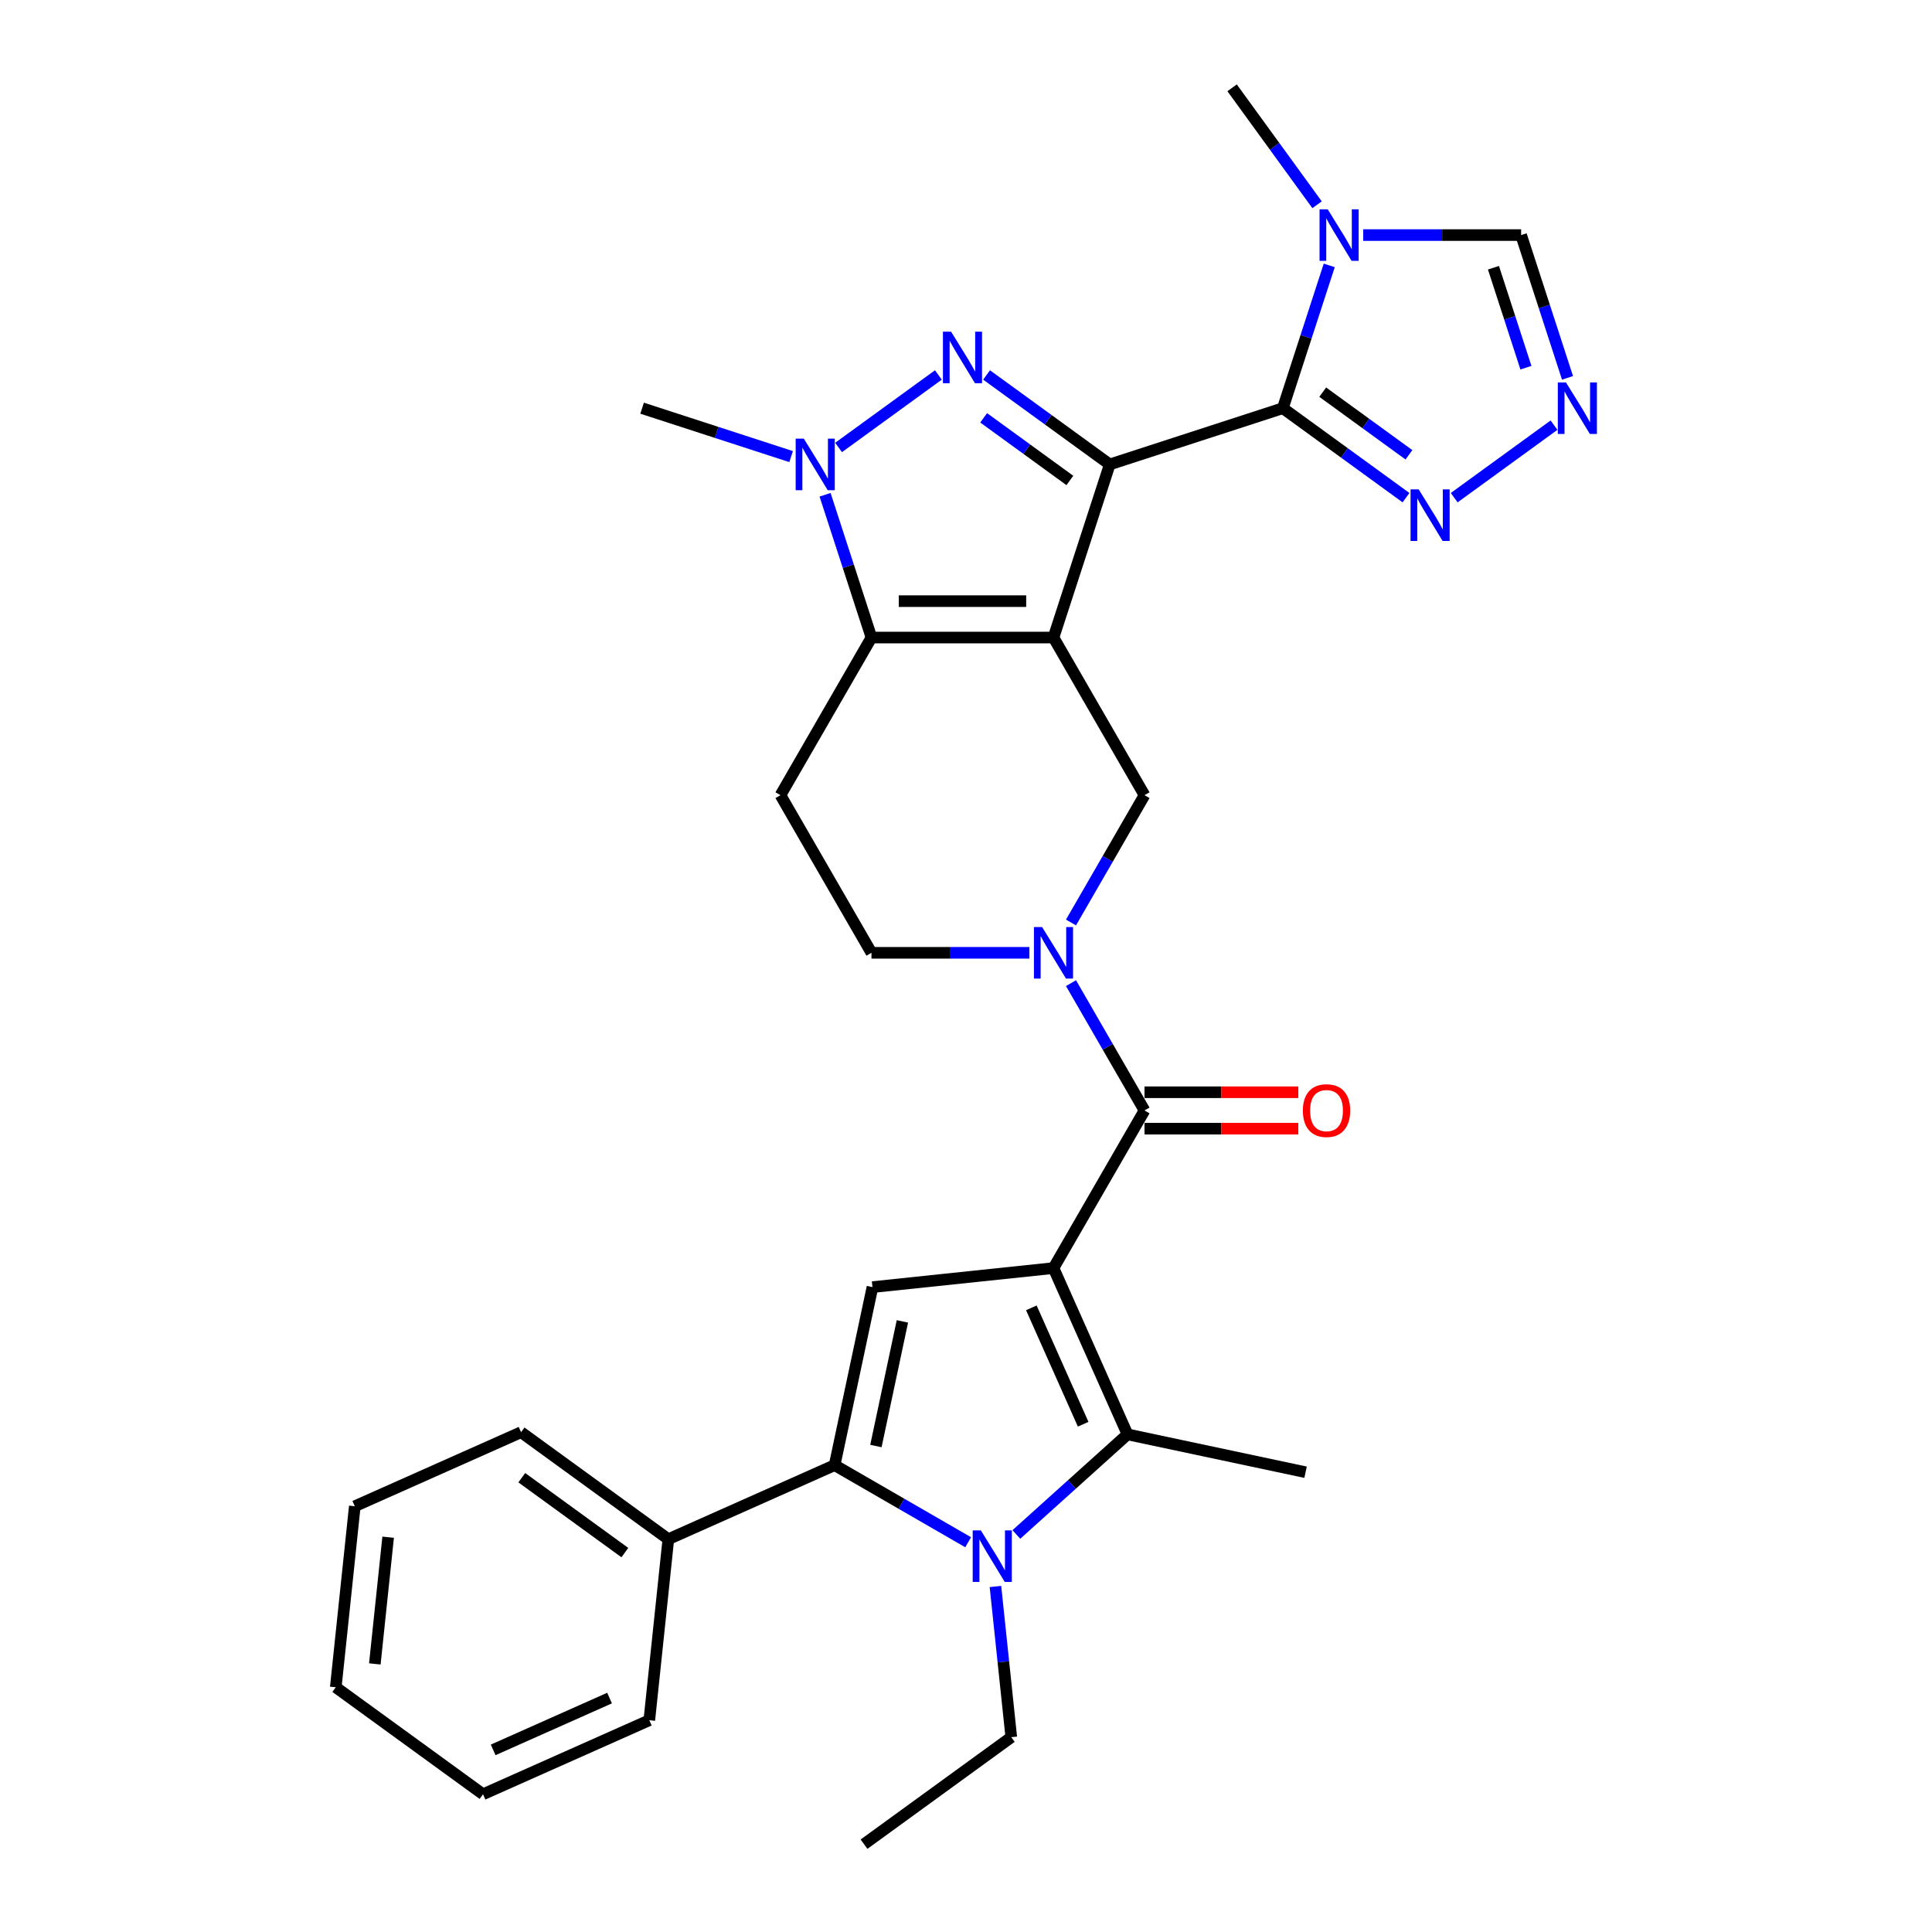 <?xml version='1.0' encoding='iso-8859-1'?>
<svg version='1.1' baseProfile='full'
              xmlns='http://www.w3.org/2000/svg'
                      xmlns:rdkit='http://www.rdkit.org/xml'
                      xmlns:xlink='http://www.w3.org/1999/xlink'
                  xml:space='preserve'
width='1000px' height='1000px' viewBox='0 0 1000 1000'>
<!-- END OF HEADER -->
<rect style='opacity:1.0;fill:#FFFFFF;stroke:none' width='1000' height='1000' x='0' y='0'> </rect>
<path class='bond-0' d='M 574.399,240.391 L 545.285,329.994' style='fill:none;fill-rule:evenodd;stroke:#000000;stroke-width:6px;stroke-linecap:butt;stroke-linejoin:miter;stroke-opacity:1' />
<path class='bond-2' d='M 574.399,240.391 L 542.526,217.234' style='fill:none;fill-rule:evenodd;stroke:#000000;stroke-width:6px;stroke-linecap:butt;stroke-linejoin:miter;stroke-opacity:1' />
<path class='bond-2' d='M 542.526,217.234 L 510.652,194.077' style='fill:none;fill-rule:evenodd;stroke:#0000FF;stroke-width:6px;stroke-linecap:butt;stroke-linejoin:miter;stroke-opacity:1' />
<path class='bond-2' d='M 553.761,248.688 L 531.45,232.478' style='fill:none;fill-rule:evenodd;stroke:#000000;stroke-width:6px;stroke-linecap:butt;stroke-linejoin:miter;stroke-opacity:1' />
<path class='bond-2' d='M 531.45,232.478 L 509.139,216.268' style='fill:none;fill-rule:evenodd;stroke:#0000FF;stroke-width:6px;stroke-linecap:butt;stroke-linejoin:miter;stroke-opacity:1' />
<path class='bond-3' d='M 574.399,240.391 L 664.002,211.278' style='fill:none;fill-rule:evenodd;stroke:#000000;stroke-width:6px;stroke-linecap:butt;stroke-linejoin:miter;stroke-opacity:1' />
<path class='bond-5' d='M 545.285,329.994 L 451.071,329.994' style='fill:none;fill-rule:evenodd;stroke:#000000;stroke-width:6px;stroke-linecap:butt;stroke-linejoin:miter;stroke-opacity:1' />
<path class='bond-5' d='M 531.153,311.151 L 465.204,311.151' style='fill:none;fill-rule:evenodd;stroke:#000000;stroke-width:6px;stroke-linecap:butt;stroke-linejoin:miter;stroke-opacity:1' />
<path class='bond-13' d='M 545.285,329.994 L 592.392,411.586' style='fill:none;fill-rule:evenodd;stroke:#000000;stroke-width:6px;stroke-linecap:butt;stroke-linejoin:miter;stroke-opacity:1' />
<path class='bond-1' d='M 545.285,656.36 L 592.392,574.769' style='fill:none;fill-rule:evenodd;stroke:#000000;stroke-width:6px;stroke-linecap:butt;stroke-linejoin:miter;stroke-opacity:1' />
<path class='bond-6' d='M 545.285,656.36 L 583.605,742.429' style='fill:none;fill-rule:evenodd;stroke:#000000;stroke-width:6px;stroke-linecap:butt;stroke-linejoin:miter;stroke-opacity:1' />
<path class='bond-6' d='M 533.82,676.935 L 560.644,737.183' style='fill:none;fill-rule:evenodd;stroke:#000000;stroke-width:6px;stroke-linecap:butt;stroke-linejoin:miter;stroke-opacity:1' />
<path class='bond-10' d='M 545.285,656.36 L 451.588,666.208' style='fill:none;fill-rule:evenodd;stroke:#000000;stroke-width:6px;stroke-linecap:butt;stroke-linejoin:miter;stroke-opacity:1' />
<path class='bond-9' d='M 485.704,194.077 L 434.046,231.609' style='fill:none;fill-rule:evenodd;stroke:#0000FF;stroke-width:6px;stroke-linecap:butt;stroke-linejoin:miter;stroke-opacity:1' />
<path class='bond-12' d='M 664.002,211.278 L 676.008,174.324' style='fill:none;fill-rule:evenodd;stroke:#000000;stroke-width:6px;stroke-linecap:butt;stroke-linejoin:miter;stroke-opacity:1' />
<path class='bond-12' d='M 676.008,174.324 L 688.015,137.371' style='fill:none;fill-rule:evenodd;stroke:#0000FF;stroke-width:6px;stroke-linecap:butt;stroke-linejoin:miter;stroke-opacity:1' />
<path class='bond-14' d='M 664.002,211.278 L 695.875,234.435' style='fill:none;fill-rule:evenodd;stroke:#000000;stroke-width:6px;stroke-linecap:butt;stroke-linejoin:miter;stroke-opacity:1' />
<path class='bond-14' d='M 695.875,234.435 L 727.748,257.592' style='fill:none;fill-rule:evenodd;stroke:#0000FF;stroke-width:6px;stroke-linecap:butt;stroke-linejoin:miter;stroke-opacity:1' />
<path class='bond-14' d='M 684.639,202.981 L 706.95,219.191' style='fill:none;fill-rule:evenodd;stroke:#000000;stroke-width:6px;stroke-linecap:butt;stroke-linejoin:miter;stroke-opacity:1' />
<path class='bond-14' d='M 706.95,219.191 L 729.262,235.401' style='fill:none;fill-rule:evenodd;stroke:#0000FF;stroke-width:6px;stroke-linecap:butt;stroke-linejoin:miter;stroke-opacity:1' />
<path class='bond-4' d='M 526.065,794.239 L 554.835,768.334' style='fill:none;fill-rule:evenodd;stroke:#0000FF;stroke-width:6px;stroke-linecap:butt;stroke-linejoin:miter;stroke-opacity:1' />
<path class='bond-4' d='M 554.835,768.334 L 583.605,742.429' style='fill:none;fill-rule:evenodd;stroke:#000000;stroke-width:6px;stroke-linecap:butt;stroke-linejoin:miter;stroke-opacity:1' />
<path class='bond-21' d='M 515.241,821.166 L 519.34,860.167' style='fill:none;fill-rule:evenodd;stroke:#0000FF;stroke-width:6px;stroke-linecap:butt;stroke-linejoin:miter;stroke-opacity:1' />
<path class='bond-21' d='M 519.34,860.167 L 523.439,899.168' style='fill:none;fill-rule:evenodd;stroke:#000000;stroke-width:6px;stroke-linecap:butt;stroke-linejoin:miter;stroke-opacity:1' />
<path class='bond-34' d='M 501.117,798.268 L 466.558,778.316' style='fill:none;fill-rule:evenodd;stroke:#0000FF;stroke-width:6px;stroke-linecap:butt;stroke-linejoin:miter;stroke-opacity:1' />
<path class='bond-34' d='M 466.558,778.316 L 431.999,758.363' style='fill:none;fill-rule:evenodd;stroke:#000000;stroke-width:6px;stroke-linecap:butt;stroke-linejoin:miter;stroke-opacity:1' />
<path class='bond-16' d='M 451.071,329.994 L 403.965,411.586' style='fill:none;fill-rule:evenodd;stroke:#000000;stroke-width:6px;stroke-linecap:butt;stroke-linejoin:miter;stroke-opacity:1' />
<path class='bond-31' d='M 451.071,329.994 L 439.065,293.041' style='fill:none;fill-rule:evenodd;stroke:#000000;stroke-width:6px;stroke-linecap:butt;stroke-linejoin:miter;stroke-opacity:1' />
<path class='bond-31' d='M 439.065,293.041 L 427.058,256.087' style='fill:none;fill-rule:evenodd;stroke:#0000FF;stroke-width:6px;stroke-linecap:butt;stroke-linejoin:miter;stroke-opacity:1' />
<path class='bond-22' d='M 583.605,742.429 L 675.76,762.017' style='fill:none;fill-rule:evenodd;stroke:#000000;stroke-width:6px;stroke-linecap:butt;stroke-linejoin:miter;stroke-opacity:1' />
<path class='bond-7' d='M 592.392,574.769 L 573.37,541.821' style='fill:none;fill-rule:evenodd;stroke:#000000;stroke-width:6px;stroke-linecap:butt;stroke-linejoin:miter;stroke-opacity:1' />
<path class='bond-7' d='M 573.37,541.821 L 554.347,508.873' style='fill:none;fill-rule:evenodd;stroke:#0000FF;stroke-width:6px;stroke-linecap:butt;stroke-linejoin:miter;stroke-opacity:1' />
<path class='bond-19' d='M 592.392,584.19 L 632.198,584.19' style='fill:none;fill-rule:evenodd;stroke:#000000;stroke-width:6px;stroke-linecap:butt;stroke-linejoin:miter;stroke-opacity:1' />
<path class='bond-19' d='M 632.198,584.19 L 672.003,584.19' style='fill:none;fill-rule:evenodd;stroke:#FF0000;stroke-width:6px;stroke-linecap:butt;stroke-linejoin:miter;stroke-opacity:1' />
<path class='bond-19' d='M 592.392,565.347 L 632.198,565.347' style='fill:none;fill-rule:evenodd;stroke:#000000;stroke-width:6px;stroke-linecap:butt;stroke-linejoin:miter;stroke-opacity:1' />
<path class='bond-19' d='M 632.198,565.347 L 672.003,565.347' style='fill:none;fill-rule:evenodd;stroke:#FF0000;stroke-width:6px;stroke-linecap:butt;stroke-linejoin:miter;stroke-opacity:1' />
<path class='bond-8' d='M 431.999,758.363 L 451.588,666.208' style='fill:none;fill-rule:evenodd;stroke:#000000;stroke-width:6px;stroke-linecap:butt;stroke-linejoin:miter;stroke-opacity:1' />
<path class='bond-8' d='M 453.369,748.458 L 467.08,683.949' style='fill:none;fill-rule:evenodd;stroke:#000000;stroke-width:6px;stroke-linecap:butt;stroke-linejoin:miter;stroke-opacity:1' />
<path class='bond-20' d='M 431.999,758.363 L 345.931,796.684' style='fill:none;fill-rule:evenodd;stroke:#000000;stroke-width:6px;stroke-linecap:butt;stroke-linejoin:miter;stroke-opacity:1' />
<path class='bond-23' d='M 409.484,236.338 L 370.92,223.808' style='fill:none;fill-rule:evenodd;stroke:#0000FF;stroke-width:6px;stroke-linecap:butt;stroke-linejoin:miter;stroke-opacity:1' />
<path class='bond-23' d='M 370.92,223.808 L 332.355,211.278' style='fill:none;fill-rule:evenodd;stroke:#000000;stroke-width:6px;stroke-linecap:butt;stroke-linejoin:miter;stroke-opacity:1' />
<path class='bond-11' d='M 554.347,477.481 L 573.37,444.533' style='fill:none;fill-rule:evenodd;stroke:#0000FF;stroke-width:6px;stroke-linecap:butt;stroke-linejoin:miter;stroke-opacity:1' />
<path class='bond-11' d='M 573.37,444.533 L 592.392,411.586' style='fill:none;fill-rule:evenodd;stroke:#000000;stroke-width:6px;stroke-linecap:butt;stroke-linejoin:miter;stroke-opacity:1' />
<path class='bond-18' d='M 532.811,493.177 L 491.941,493.177' style='fill:none;fill-rule:evenodd;stroke:#0000FF;stroke-width:6px;stroke-linecap:butt;stroke-linejoin:miter;stroke-opacity:1' />
<path class='bond-18' d='M 491.941,493.177 L 451.071,493.177' style='fill:none;fill-rule:evenodd;stroke:#000000;stroke-width:6px;stroke-linecap:butt;stroke-linejoin:miter;stroke-opacity:1' />
<path class='bond-17' d='M 705.589,121.675 L 746.459,121.675' style='fill:none;fill-rule:evenodd;stroke:#0000FF;stroke-width:6px;stroke-linecap:butt;stroke-linejoin:miter;stroke-opacity:1' />
<path class='bond-17' d='M 746.459,121.675 L 787.329,121.675' style='fill:none;fill-rule:evenodd;stroke:#000000;stroke-width:6px;stroke-linecap:butt;stroke-linejoin:miter;stroke-opacity:1' />
<path class='bond-24' d='M 681.711,105.979 L 659.725,75.717' style='fill:none;fill-rule:evenodd;stroke:#0000FF;stroke-width:6px;stroke-linecap:butt;stroke-linejoin:miter;stroke-opacity:1' />
<path class='bond-24' d='M 659.725,75.717 L 637.738,45.455' style='fill:none;fill-rule:evenodd;stroke:#000000;stroke-width:6px;stroke-linecap:butt;stroke-linejoin:miter;stroke-opacity:1' />
<path class='bond-15' d='M 752.696,257.592 L 804.354,220.061' style='fill:none;fill-rule:evenodd;stroke:#0000FF;stroke-width:6px;stroke-linecap:butt;stroke-linejoin:miter;stroke-opacity:1' />
<path class='bond-32' d='M 811.343,195.582 L 799.336,158.628' style='fill:none;fill-rule:evenodd;stroke:#0000FF;stroke-width:6px;stroke-linecap:butt;stroke-linejoin:miter;stroke-opacity:1' />
<path class='bond-32' d='M 799.336,158.628 L 787.329,121.675' style='fill:none;fill-rule:evenodd;stroke:#000000;stroke-width:6px;stroke-linecap:butt;stroke-linejoin:miter;stroke-opacity:1' />
<path class='bond-32' d='M 789.82,190.318 L 781.415,164.451' style='fill:none;fill-rule:evenodd;stroke:#0000FF;stroke-width:6px;stroke-linecap:butt;stroke-linejoin:miter;stroke-opacity:1' />
<path class='bond-32' d='M 781.415,164.451 L 773.011,138.584' style='fill:none;fill-rule:evenodd;stroke:#000000;stroke-width:6px;stroke-linecap:butt;stroke-linejoin:miter;stroke-opacity:1' />
<path class='bond-33' d='M 403.965,411.586 L 451.071,493.177' style='fill:none;fill-rule:evenodd;stroke:#000000;stroke-width:6px;stroke-linecap:butt;stroke-linejoin:miter;stroke-opacity:1' />
<path class='bond-25' d='M 345.931,796.684 L 269.71,741.306' style='fill:none;fill-rule:evenodd;stroke:#000000;stroke-width:6px;stroke-linecap:butt;stroke-linejoin:miter;stroke-opacity:1' />
<path class='bond-25' d='M 323.422,803.621 L 270.068,764.857' style='fill:none;fill-rule:evenodd;stroke:#000000;stroke-width:6px;stroke-linecap:butt;stroke-linejoin:miter;stroke-opacity:1' />
<path class='bond-26' d='M 345.931,796.684 L 336.083,890.381' style='fill:none;fill-rule:evenodd;stroke:#000000;stroke-width:6px;stroke-linecap:butt;stroke-linejoin:miter;stroke-opacity:1' />
<path class='bond-27' d='M 523.439,899.168 L 447.218,954.545' style='fill:none;fill-rule:evenodd;stroke:#000000;stroke-width:6px;stroke-linecap:butt;stroke-linejoin:miter;stroke-opacity:1' />
<path class='bond-28' d='M 269.71,741.306 L 183.642,779.626' style='fill:none;fill-rule:evenodd;stroke:#000000;stroke-width:6px;stroke-linecap:butt;stroke-linejoin:miter;stroke-opacity:1' />
<path class='bond-29' d='M 336.083,890.381 L 250.014,928.701' style='fill:none;fill-rule:evenodd;stroke:#000000;stroke-width:6px;stroke-linecap:butt;stroke-linejoin:miter;stroke-opacity:1' />
<path class='bond-29' d='M 315.508,878.916 L 255.26,905.74' style='fill:none;fill-rule:evenodd;stroke:#000000;stroke-width:6px;stroke-linecap:butt;stroke-linejoin:miter;stroke-opacity:1' />
<path class='bond-35' d='M 183.642,779.626 L 173.794,873.324' style='fill:none;fill-rule:evenodd;stroke:#000000;stroke-width:6px;stroke-linecap:butt;stroke-linejoin:miter;stroke-opacity:1' />
<path class='bond-35' d='M 200.904,795.651 L 194.01,861.239' style='fill:none;fill-rule:evenodd;stroke:#000000;stroke-width:6px;stroke-linecap:butt;stroke-linejoin:miter;stroke-opacity:1' />
<path class='bond-30' d='M 250.014,928.701 L 173.794,873.324' style='fill:none;fill-rule:evenodd;stroke:#000000;stroke-width:6px;stroke-linecap:butt;stroke-linejoin:miter;stroke-opacity:1' />
<path  class='atom-3' d='M 492.281 171.673
L 501.024 185.805
Q 501.89 187.2, 503.285 189.725
Q 504.679 192.25, 504.754 192.4
L 504.754 171.673
L 508.297 171.673
L 508.297 198.355
L 504.641 198.355
L 495.258 182.904
Q 494.165 181.095, 492.997 179.022
Q 491.866 176.949, 491.527 176.309
L 491.527 198.355
L 488.06 198.355
L 488.06 171.673
L 492.281 171.673
' fill='#0000FF'/>
<path  class='atom-5' d='M 507.693 792.13
L 516.436 806.262
Q 517.303 807.656, 518.697 810.181
Q 520.092 812.706, 520.167 812.857
L 520.167 792.13
L 523.71 792.13
L 523.71 818.811
L 520.054 818.811
L 510.67 803.36
Q 509.577 801.551, 508.409 799.478
Q 507.279 797.406, 506.939 796.765
L 506.939 818.811
L 503.472 818.811
L 503.472 792.13
L 507.693 792.13
' fill='#0000FF'/>
<path  class='atom-10' d='M 416.06 227.051
L 424.803 241.183
Q 425.67 242.577, 427.064 245.102
Q 428.459 247.627, 428.534 247.778
L 428.534 227.051
L 432.076 227.051
L 432.076 253.732
L 428.421 253.732
L 419.037 238.281
Q 417.944 236.472, 416.776 234.399
Q 415.645 232.327, 415.306 231.686
L 415.306 253.732
L 411.839 253.732
L 411.839 227.051
L 416.06 227.051
' fill='#0000FF'/>
<path  class='atom-12' d='M 539.387 479.837
L 548.131 493.969
Q 548.997 495.363, 550.392 497.888
Q 551.786 500.413, 551.861 500.564
L 551.861 479.837
L 555.404 479.837
L 555.404 506.518
L 551.748 506.518
L 542.365 491.067
Q 541.272 489.258, 540.104 487.185
Q 538.973 485.113, 538.634 484.472
L 538.634 506.518
L 535.167 506.518
L 535.167 479.837
L 539.387 479.837
' fill='#0000FF'/>
<path  class='atom-13' d='M 687.217 108.334
L 695.961 122.467
Q 696.827 123.861, 698.222 126.386
Q 699.616 128.911, 699.691 129.061
L 699.691 108.334
L 703.234 108.334
L 703.234 135.016
L 699.578 135.016
L 690.195 119.565
Q 689.102 117.756, 687.934 115.683
Q 686.803 113.61, 686.464 112.97
L 686.464 135.016
L 682.997 135.016
L 682.997 108.334
L 687.217 108.334
' fill='#0000FF'/>
<path  class='atom-15' d='M 734.324 253.315
L 743.067 267.447
Q 743.934 268.841, 745.329 271.366
Q 746.723 273.891, 746.798 274.042
L 746.798 253.315
L 750.341 253.315
L 750.341 279.996
L 746.685 279.996
L 737.302 264.545
Q 736.209 262.736, 735.04 260.663
Q 733.91 258.591, 733.571 257.95
L 733.571 279.996
L 730.104 279.996
L 730.104 253.315
L 734.324 253.315
' fill='#0000FF'/>
<path  class='atom-16' d='M 810.545 197.937
L 819.288 212.069
Q 820.155 213.464, 821.549 215.988
Q 822.943 218.513, 823.019 218.664
L 823.019 197.937
L 826.561 197.937
L 826.561 224.618
L 822.906 224.618
L 813.522 209.167
Q 812.429 207.358, 811.261 205.286
Q 810.13 203.213, 809.791 202.572
L 809.791 224.618
L 806.324 224.618
L 806.324 197.937
L 810.545 197.937
' fill='#0000FF'/>
<path  class='atom-20' d='M 674.358 574.844
Q 674.358 568.438, 677.524 564.857
Q 680.689 561.277, 686.606 561.277
Q 692.523 561.277, 695.688 564.857
Q 698.854 568.438, 698.854 574.844
Q 698.854 581.326, 695.651 585.019
Q 692.447 588.675, 686.606 588.675
Q 680.727 588.675, 677.524 585.019
Q 674.358 581.364, 674.358 574.844
M 686.606 585.66
Q 690.676 585.66, 692.862 582.947
Q 695.085 580.195, 695.085 574.844
Q 695.085 569.606, 692.862 566.968
Q 690.676 564.292, 686.606 564.292
Q 682.536 564.292, 680.313 566.93
Q 678.127 569.568, 678.127 574.844
Q 678.127 580.233, 680.313 582.947
Q 682.536 585.66, 686.606 585.66
' fill='#FF0000'/>
</svg>

